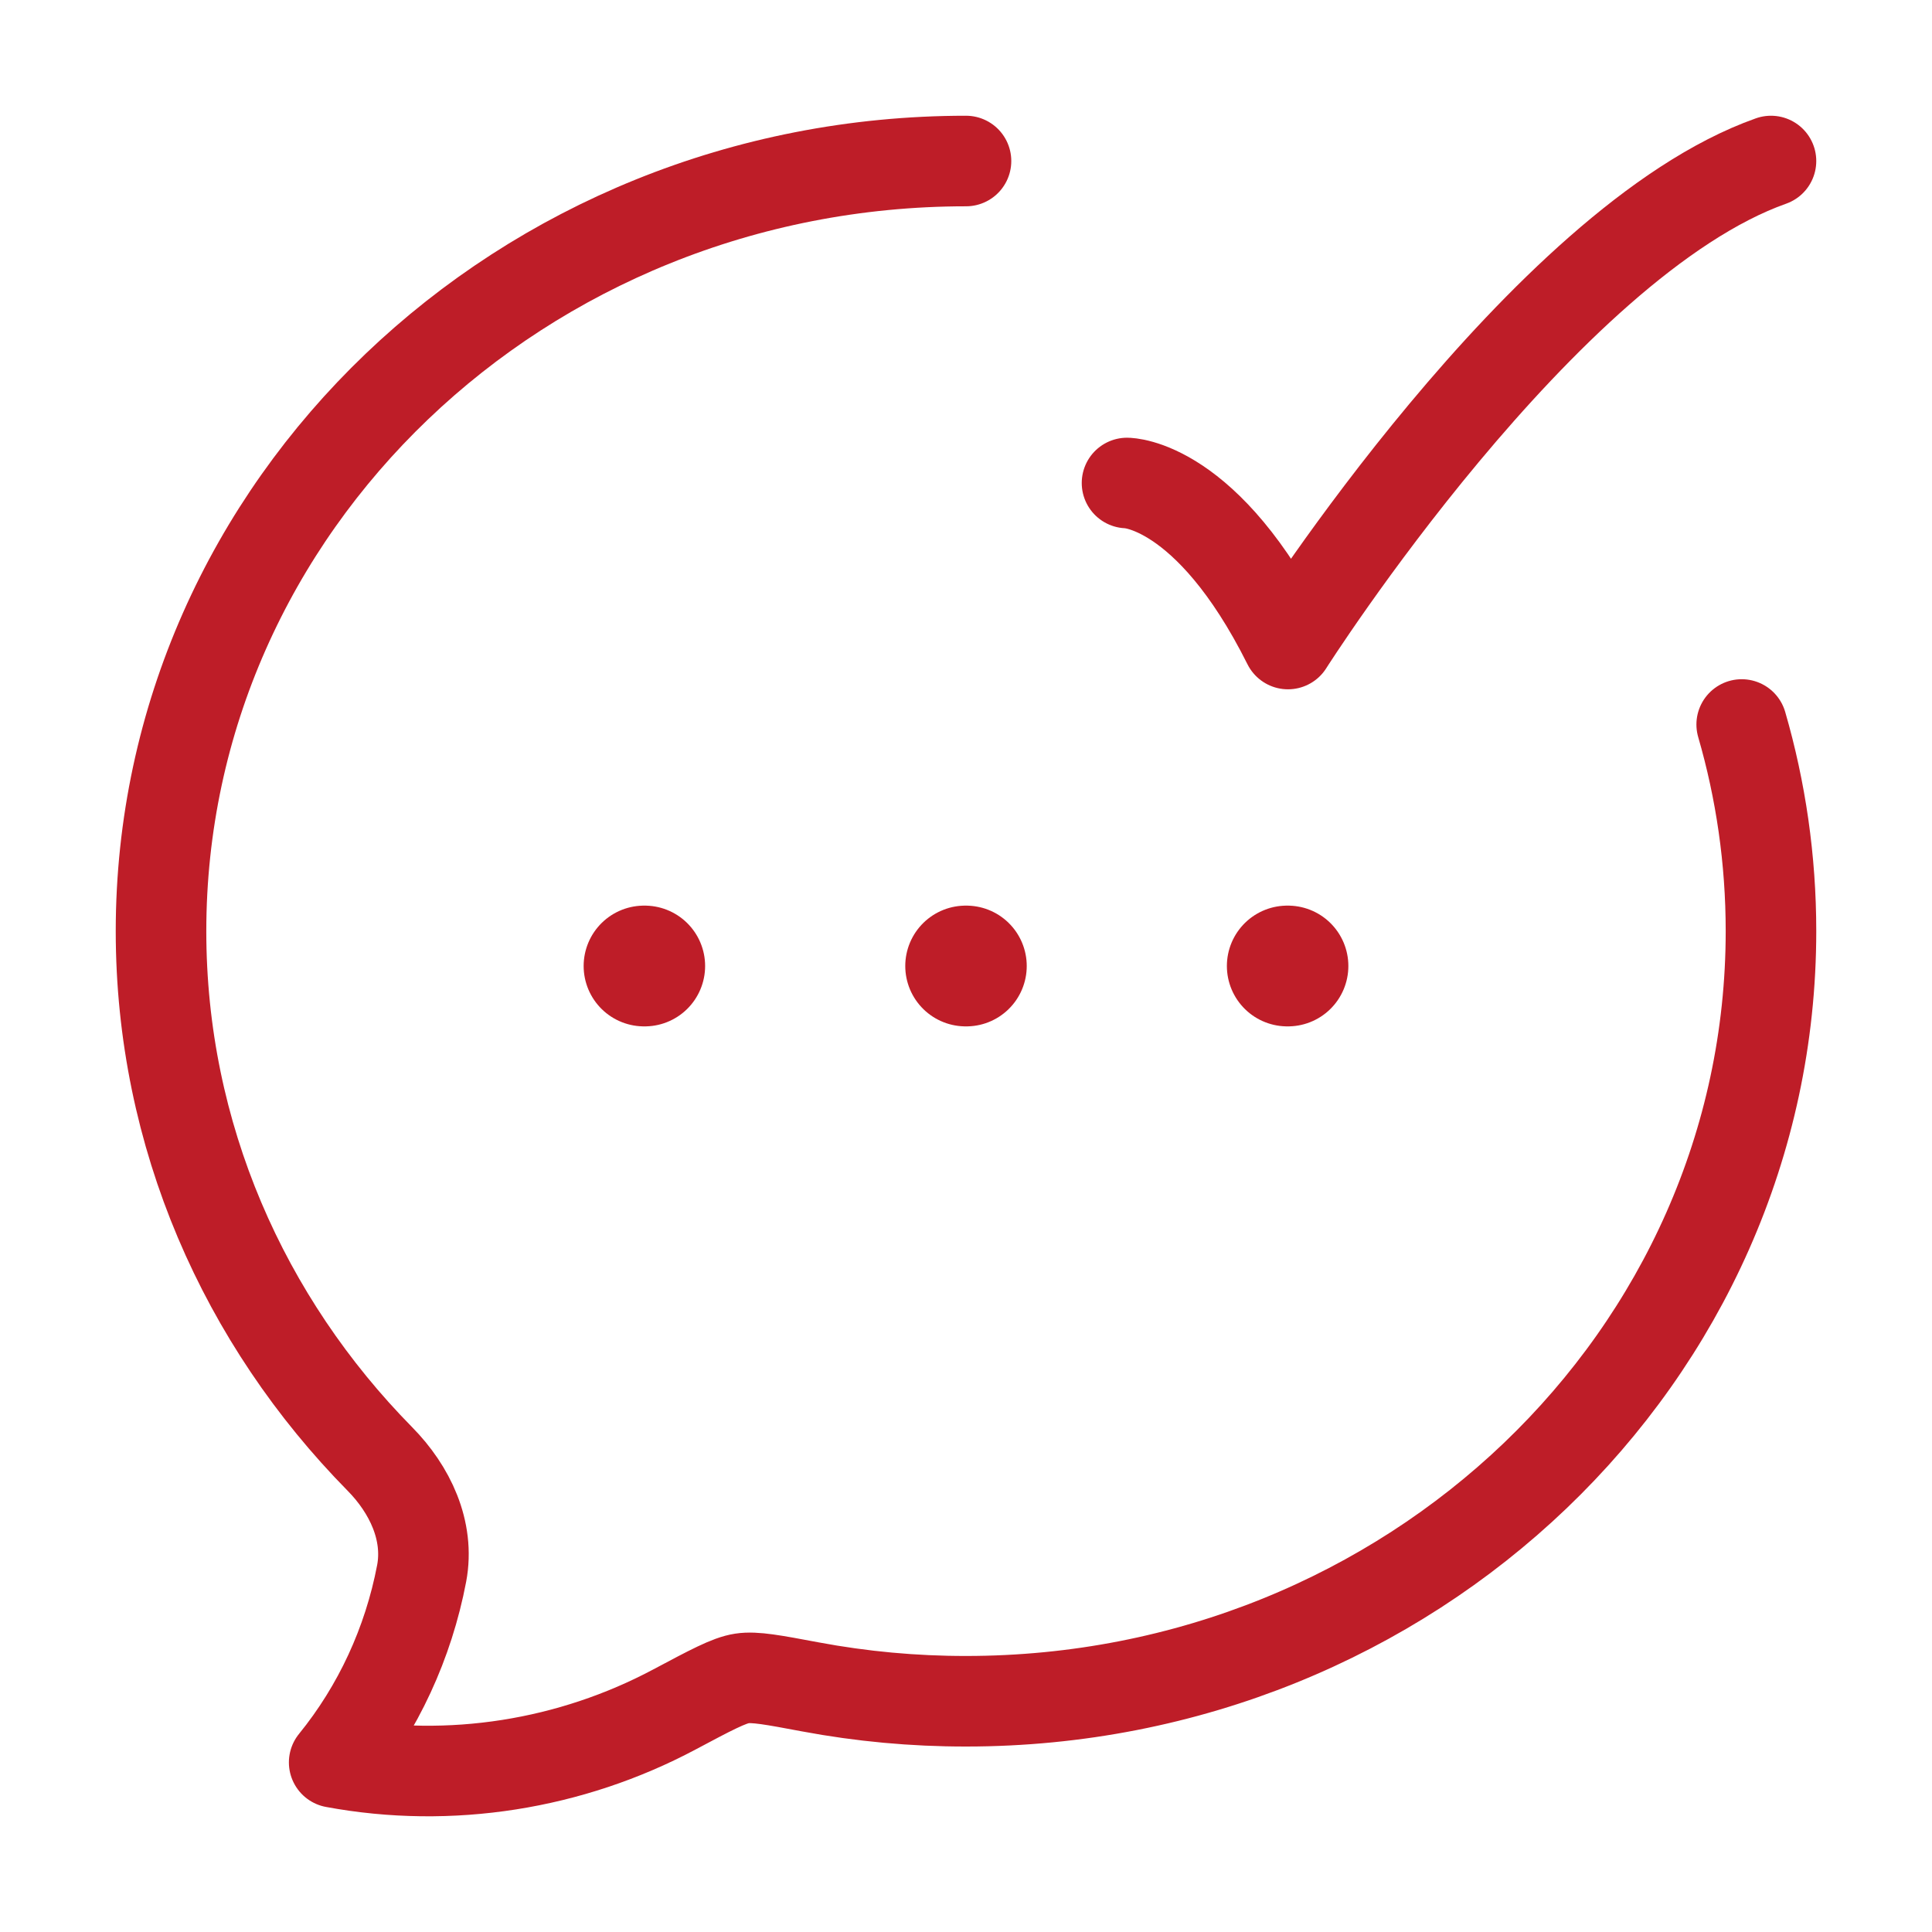 <svg width="32" height="32" viewBox="0 0 32 32" fill="none" xmlns="http://www.w3.org/2000/svg">
<path d="M16 2.667C8.637 2.667 2.667 8.378 2.667 15.423C2.667 18.807 4.044 21.882 6.292 24.165C6.787 24.667 7.117 25.353 6.984 26.06C6.764 27.215 6.265 28.293 5.535 29.191C7.456 29.548 9.454 29.227 11.167 28.316C11.772 27.994 12.075 27.832 12.289 27.8C12.502 27.767 12.808 27.825 13.421 27.94C14.271 28.099 15.134 28.179 16 28.178C23.363 28.178 29.333 22.467 29.333 15.423C29.333 14.237 29.164 13.089 28.848 12" stroke="#BE1D28" stroke-width="1.5" stroke-linecap="round" stroke-linejoin="round"/>
<path d="M18.667 8C18.667 8 20 8 21.333 10.667C21.333 10.667 25.569 4 29.333 2.667" stroke="#BE1D28" stroke-width="1.5" stroke-linecap="round" stroke-linejoin="round"/>
<path d="M15.994 16H16.006M21.321 16H21.333M10.667 16H10.679" stroke="#BE1D28" stroke-width="2" stroke-linecap="round" stroke-linejoin="round"/>
</svg>
